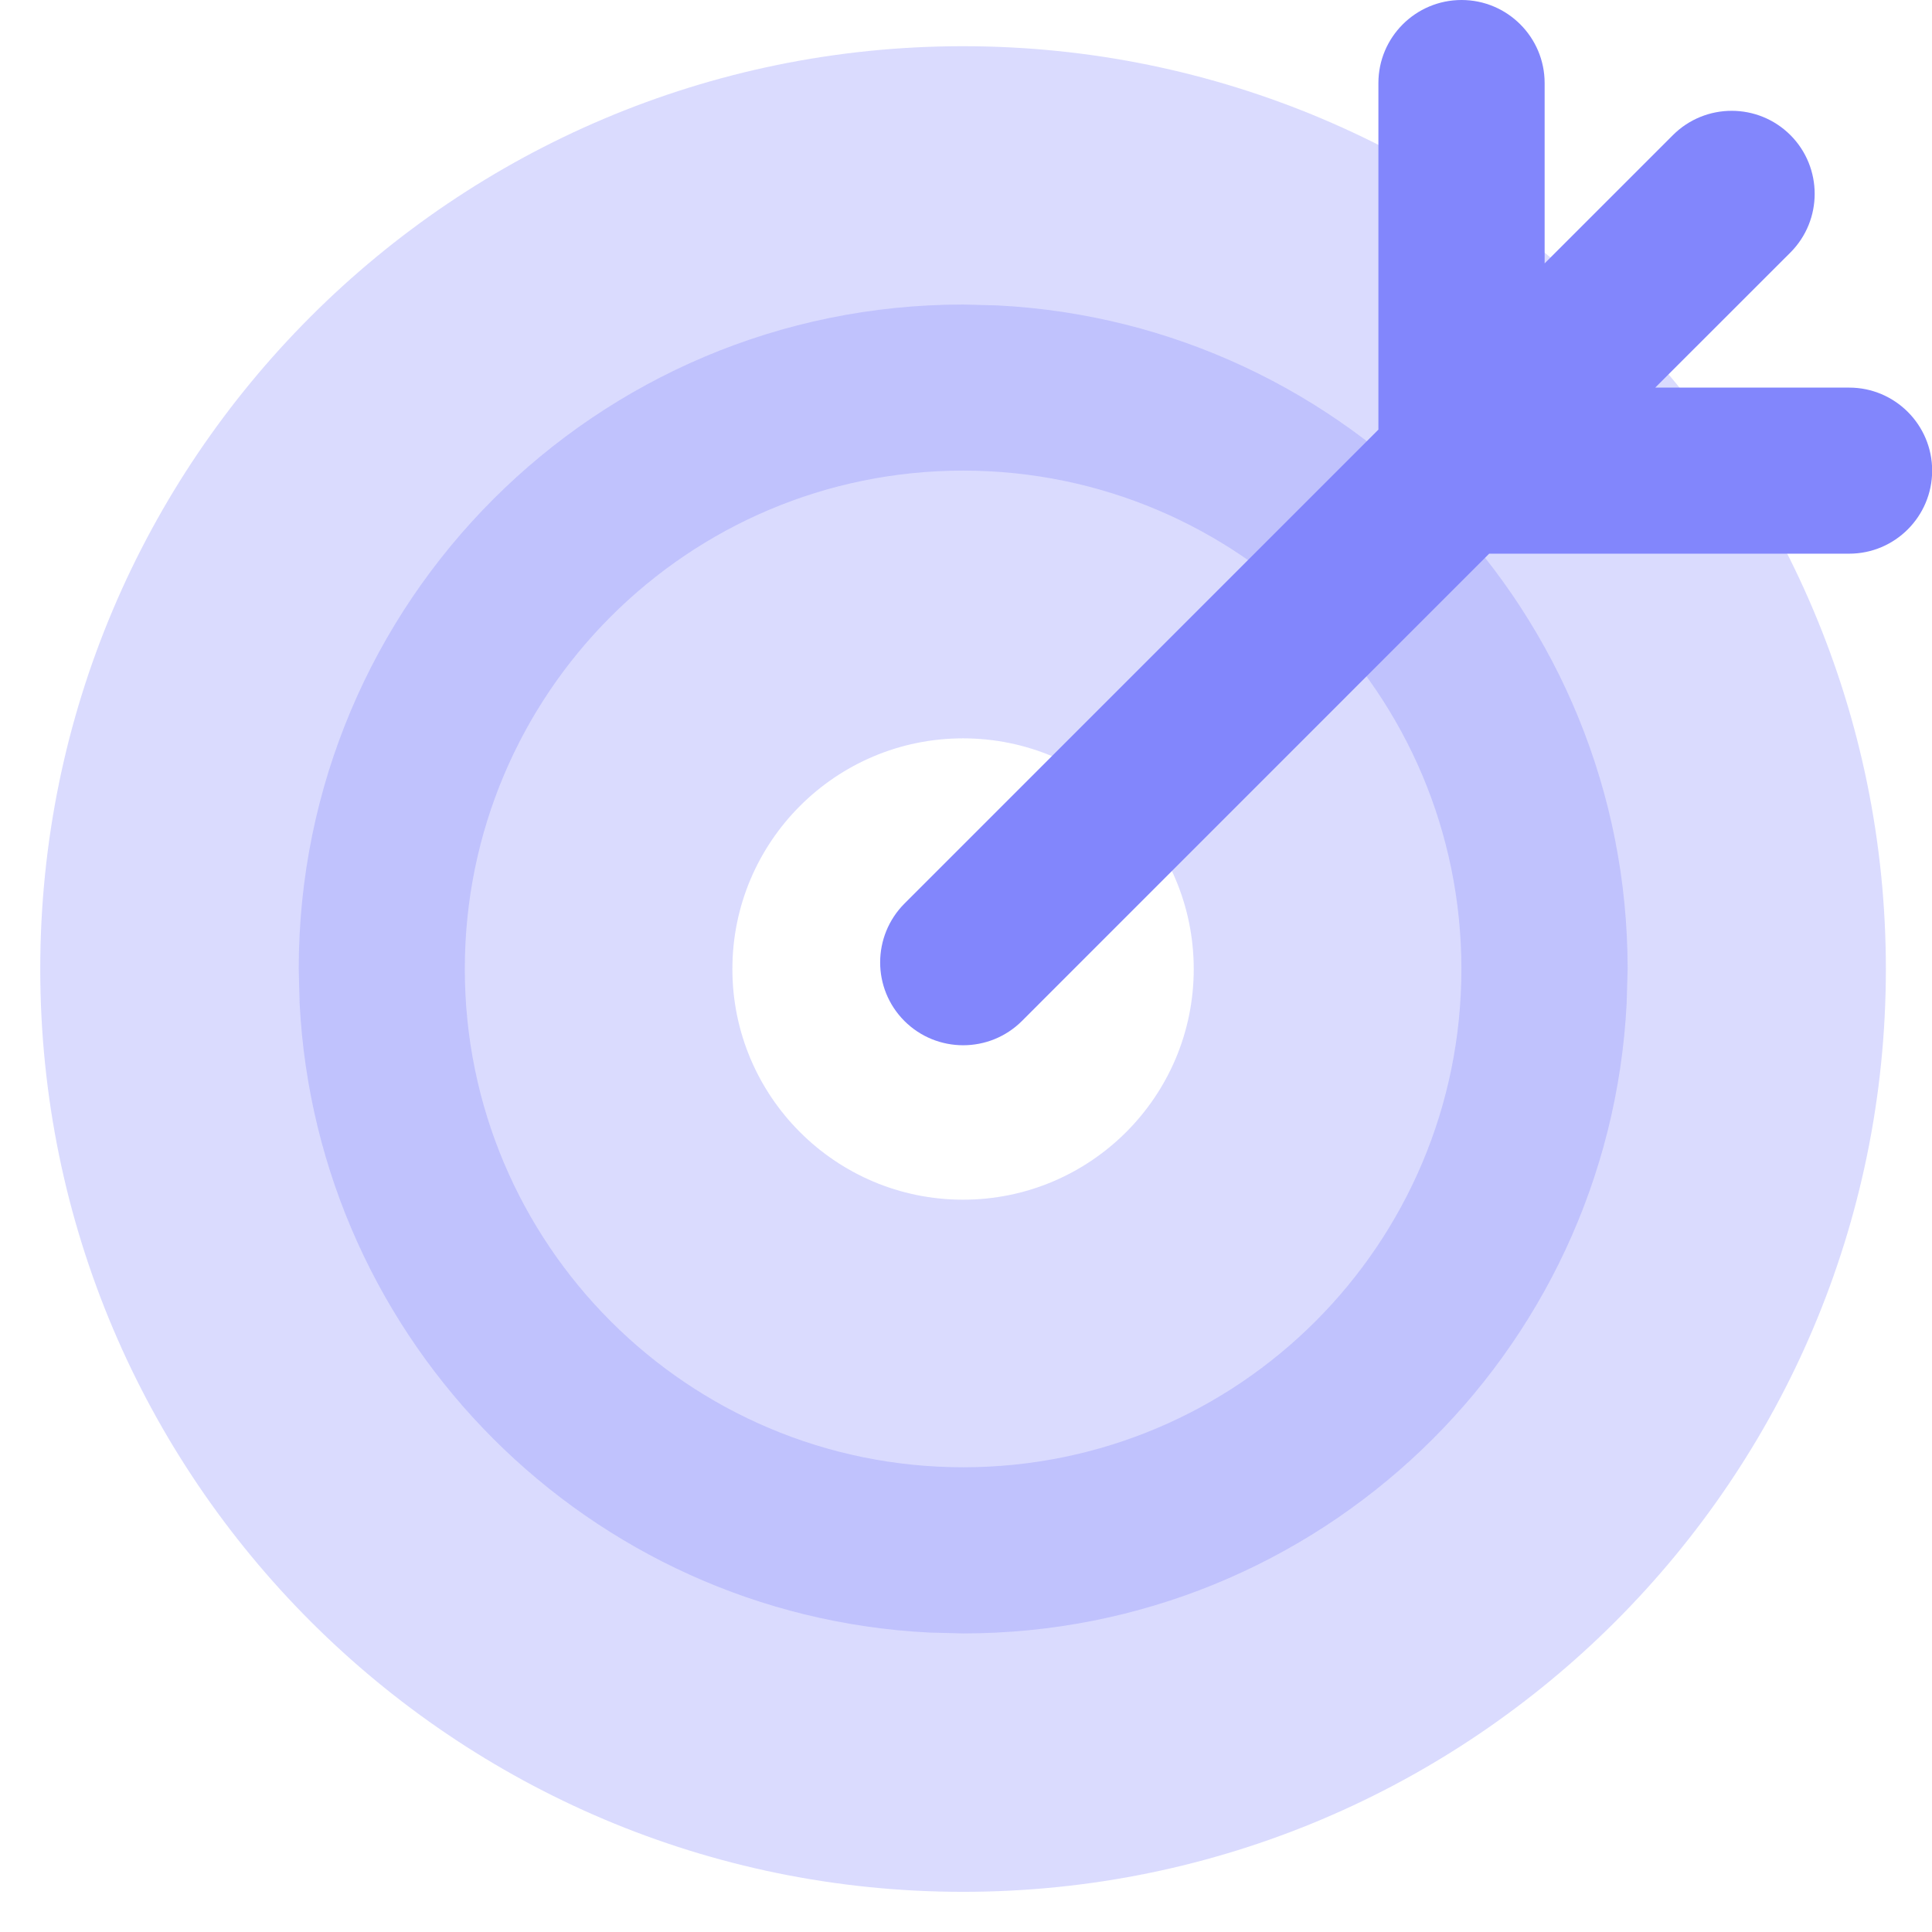 <svg width="24" height="24" viewBox="0 0 24 24" fill="none" xmlns="http://www.w3.org/2000/svg">
<path opacity="0.3" d="M11.963 0.574C5.636 0.574 0.5 5.71 0.5 12.038C0.5 18.365 5.636 23.501 11.963 23.501C18.291 23.501 23.427 18.365 23.427 12.038C23.427 5.71 18.291 0.574 11.963 0.574ZM11.963 14.903C10.382 14.903 9.098 13.62 9.098 12.038C9.098 10.456 10.382 9.172 11.963 9.172C13.545 9.172 14.829 10.456 14.829 12.038C14.829 13.62 13.545 14.903 11.963 14.903Z" fill="#8286FC"/>
<path opacity="0.3" d="M18.154 12.037C18.154 8.618 15.383 5.847 11.965 5.846C8.546 5.846 5.774 8.618 5.774 12.037C5.774 15.456 8.546 18.227 11.965 18.227V20.291L11.539 20.28C7.319 20.066 3.936 16.682 3.722 12.461L3.711 12.037C3.711 7.479 7.406 3.783 11.965 3.783L12.389 3.794C16.75 4.015 20.219 7.621 20.219 12.037L20.207 12.461C19.987 16.822 16.381 20.291 11.965 20.291V18.227C15.383 18.227 18.154 15.456 18.154 12.037Z" fill="#8286FC"/>
<path d="M18.156 0C18.725 7.89758e-05 19.188 0.462 19.188 1.032V3.272L20.782 1.678C21.185 1.276 21.838 1.276 22.241 1.678C22.643 2.081 22.643 2.734 22.241 3.137L20.562 4.815H22.971C23.54 4.815 24.002 5.277 24.002 5.847C24.001 6.416 23.54 6.878 22.971 6.878H18.499L12.695 12.683C12.292 13.085 11.638 13.085 11.235 12.683C10.832 12.28 10.834 11.627 11.236 11.224L17.123 5.337V1.032C17.123 0.462 17.586 0 18.156 0Z" fill="#8286FC"/>
</svg>
